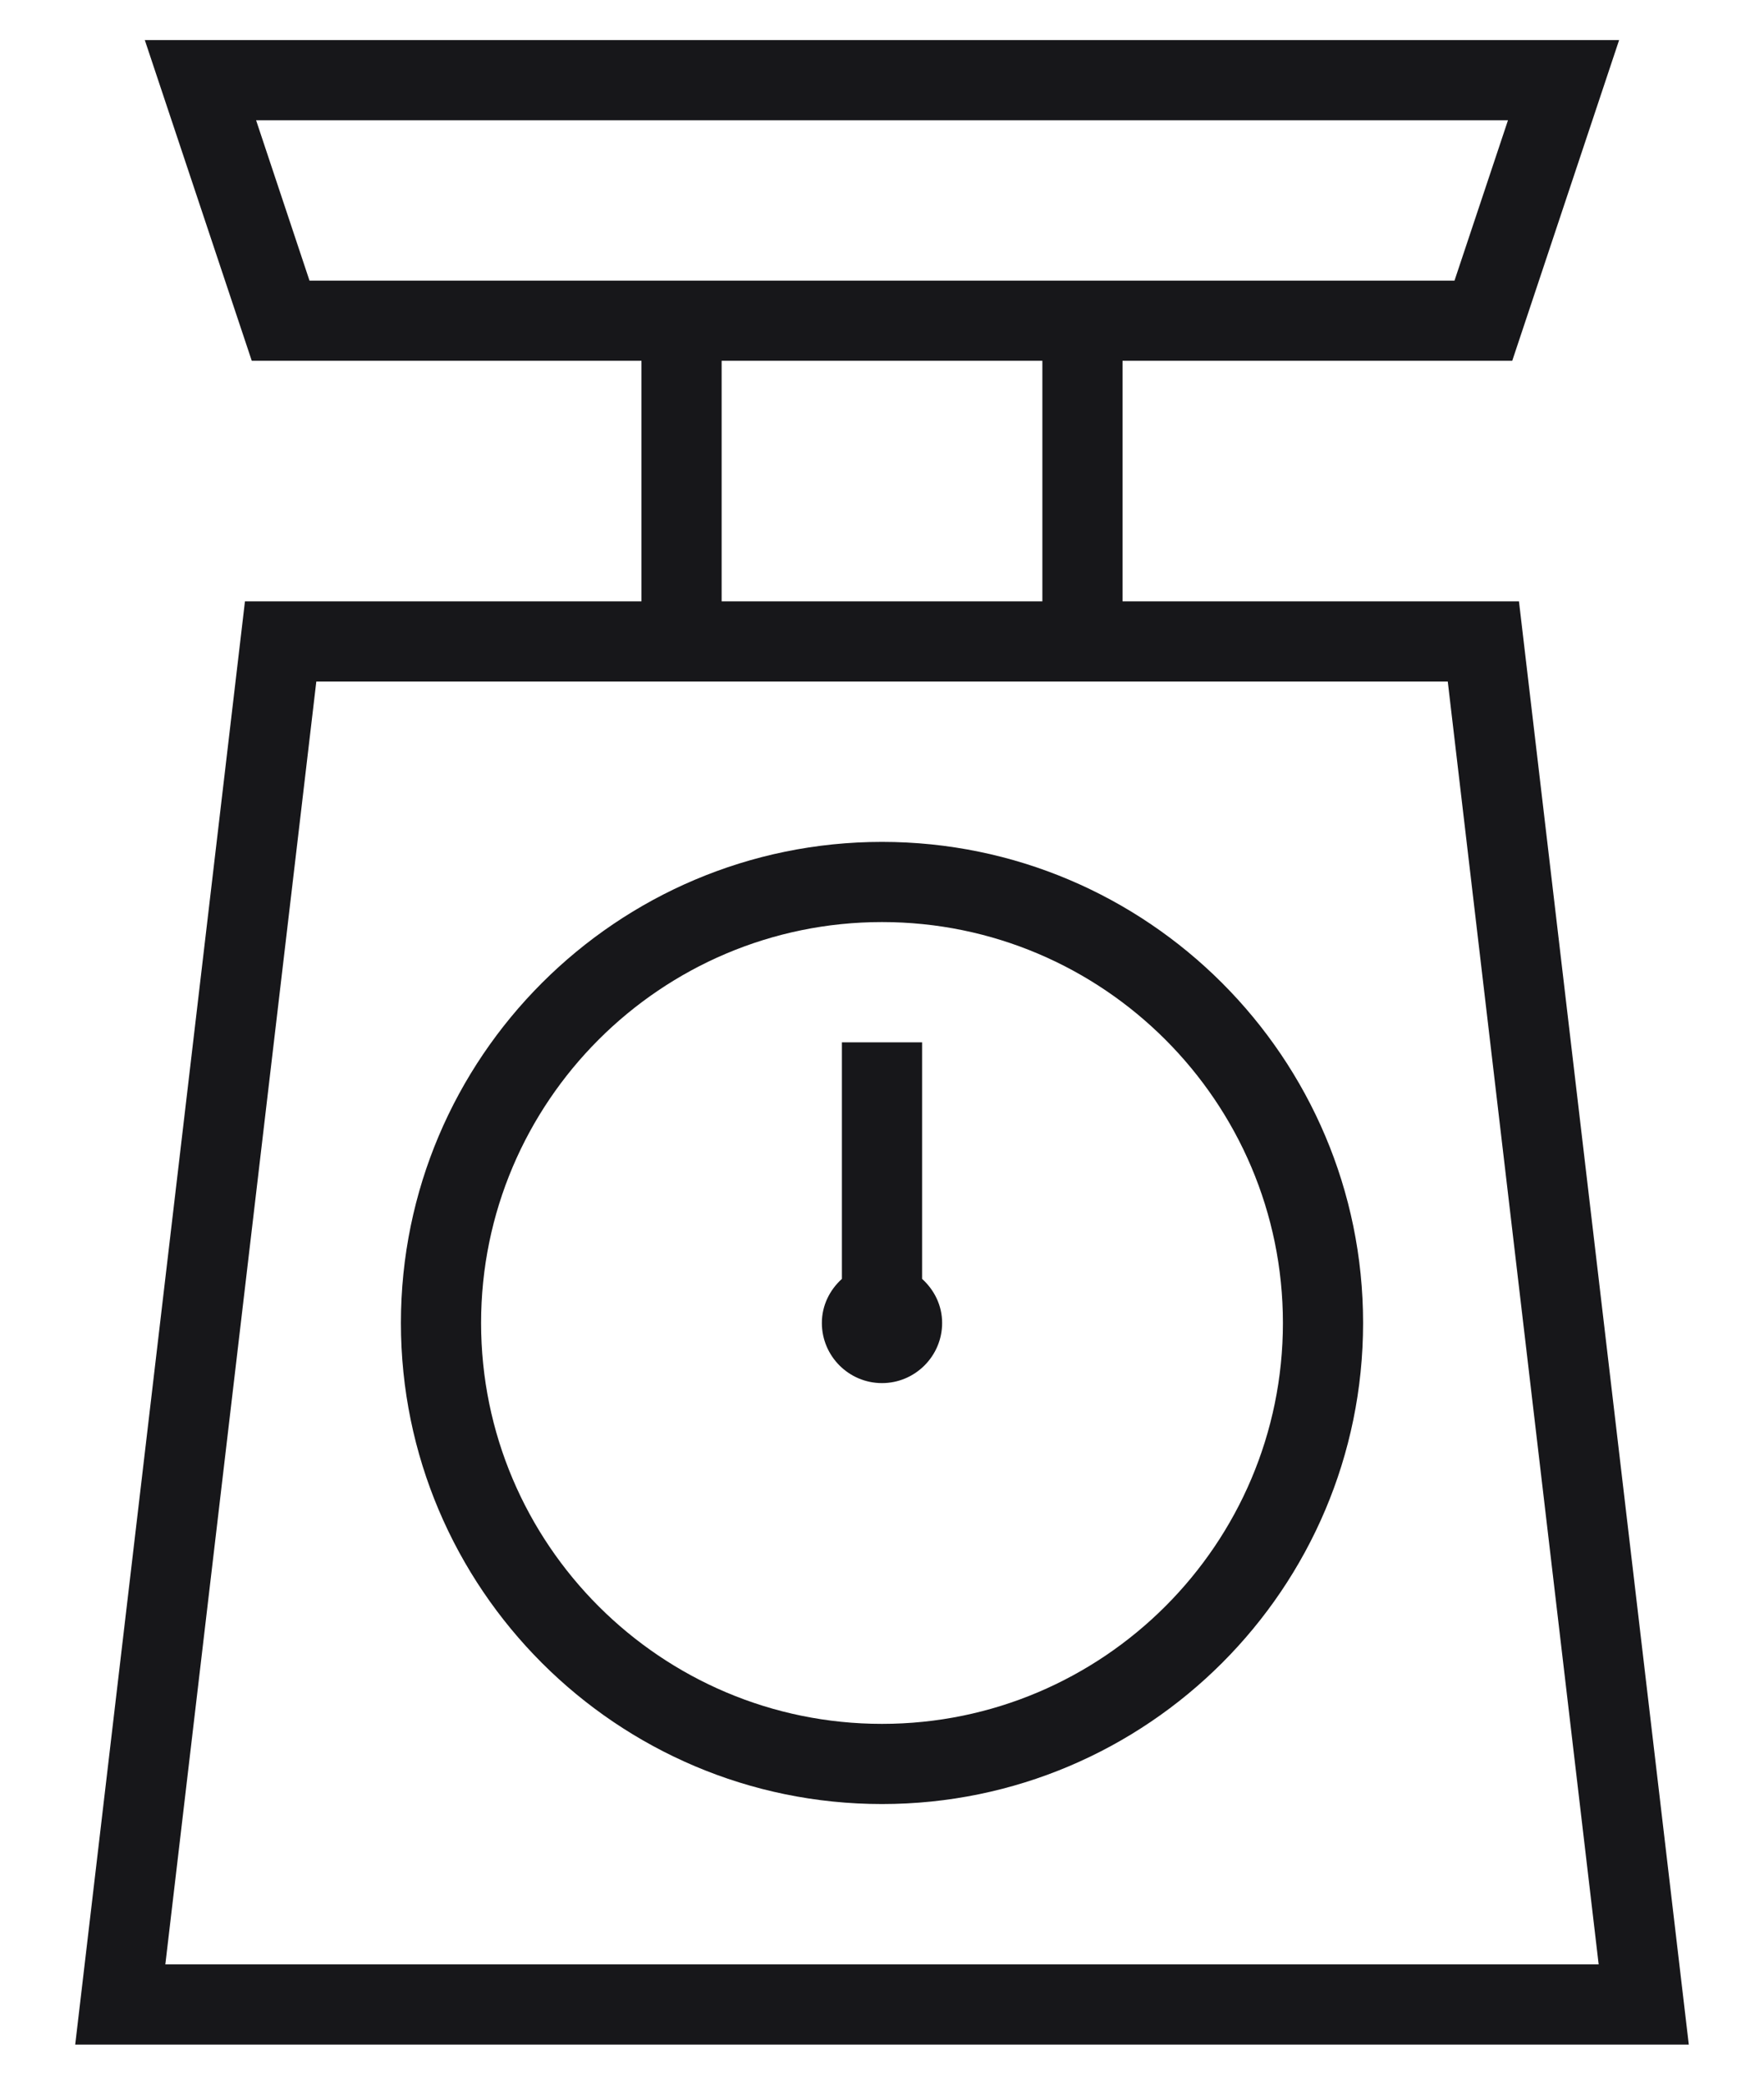<svg width="22" height="26" viewBox="0 0 22 26" fill="none" xmlns="http://www.w3.org/2000/svg">
<path d="M3.055 7.5L0.938 25.5H21.062L18.944 7.5H14V4.5H18.86L20.193 0.5H1.806L3.14 4.5H8V7.5H3.055ZM3.86 3.5L3.194 1.5H18.807L18.14 3.5H3.86ZM13 4.5V7.5H9V4.5H13ZM18.056 8.5L19.938 24.5H2.062L3.945 8.5H18.056Z" fill="#17171A"/>
<path d="M11 22.5C14.309 22.5 17 19.809 17 16.5C17 13.191 14.309 10.5 11 10.5C7.691 10.5 5 13.191 5 16.5C5 19.809 7.691 22.5 11 22.5ZM11 11.5C13.757 11.5 16 13.743 16 16.5C16 19.257 13.757 21.5 11 21.5C8.243 21.5 6 19.257 6 16.5C6 13.743 8.243 11.5 11 11.5Z" fill="#17171A"/>
<path d="M11 17.25C11.413 17.25 11.75 16.913 11.75 16.5C11.75 16.28 11.651 16.087 11.5 15.95V13H10.5V15.95C10.349 16.087 10.25 16.28 10.25 16.5C10.25 16.913 10.586 17.25 11 17.25Z" fill="#17171A"/>
</svg>
